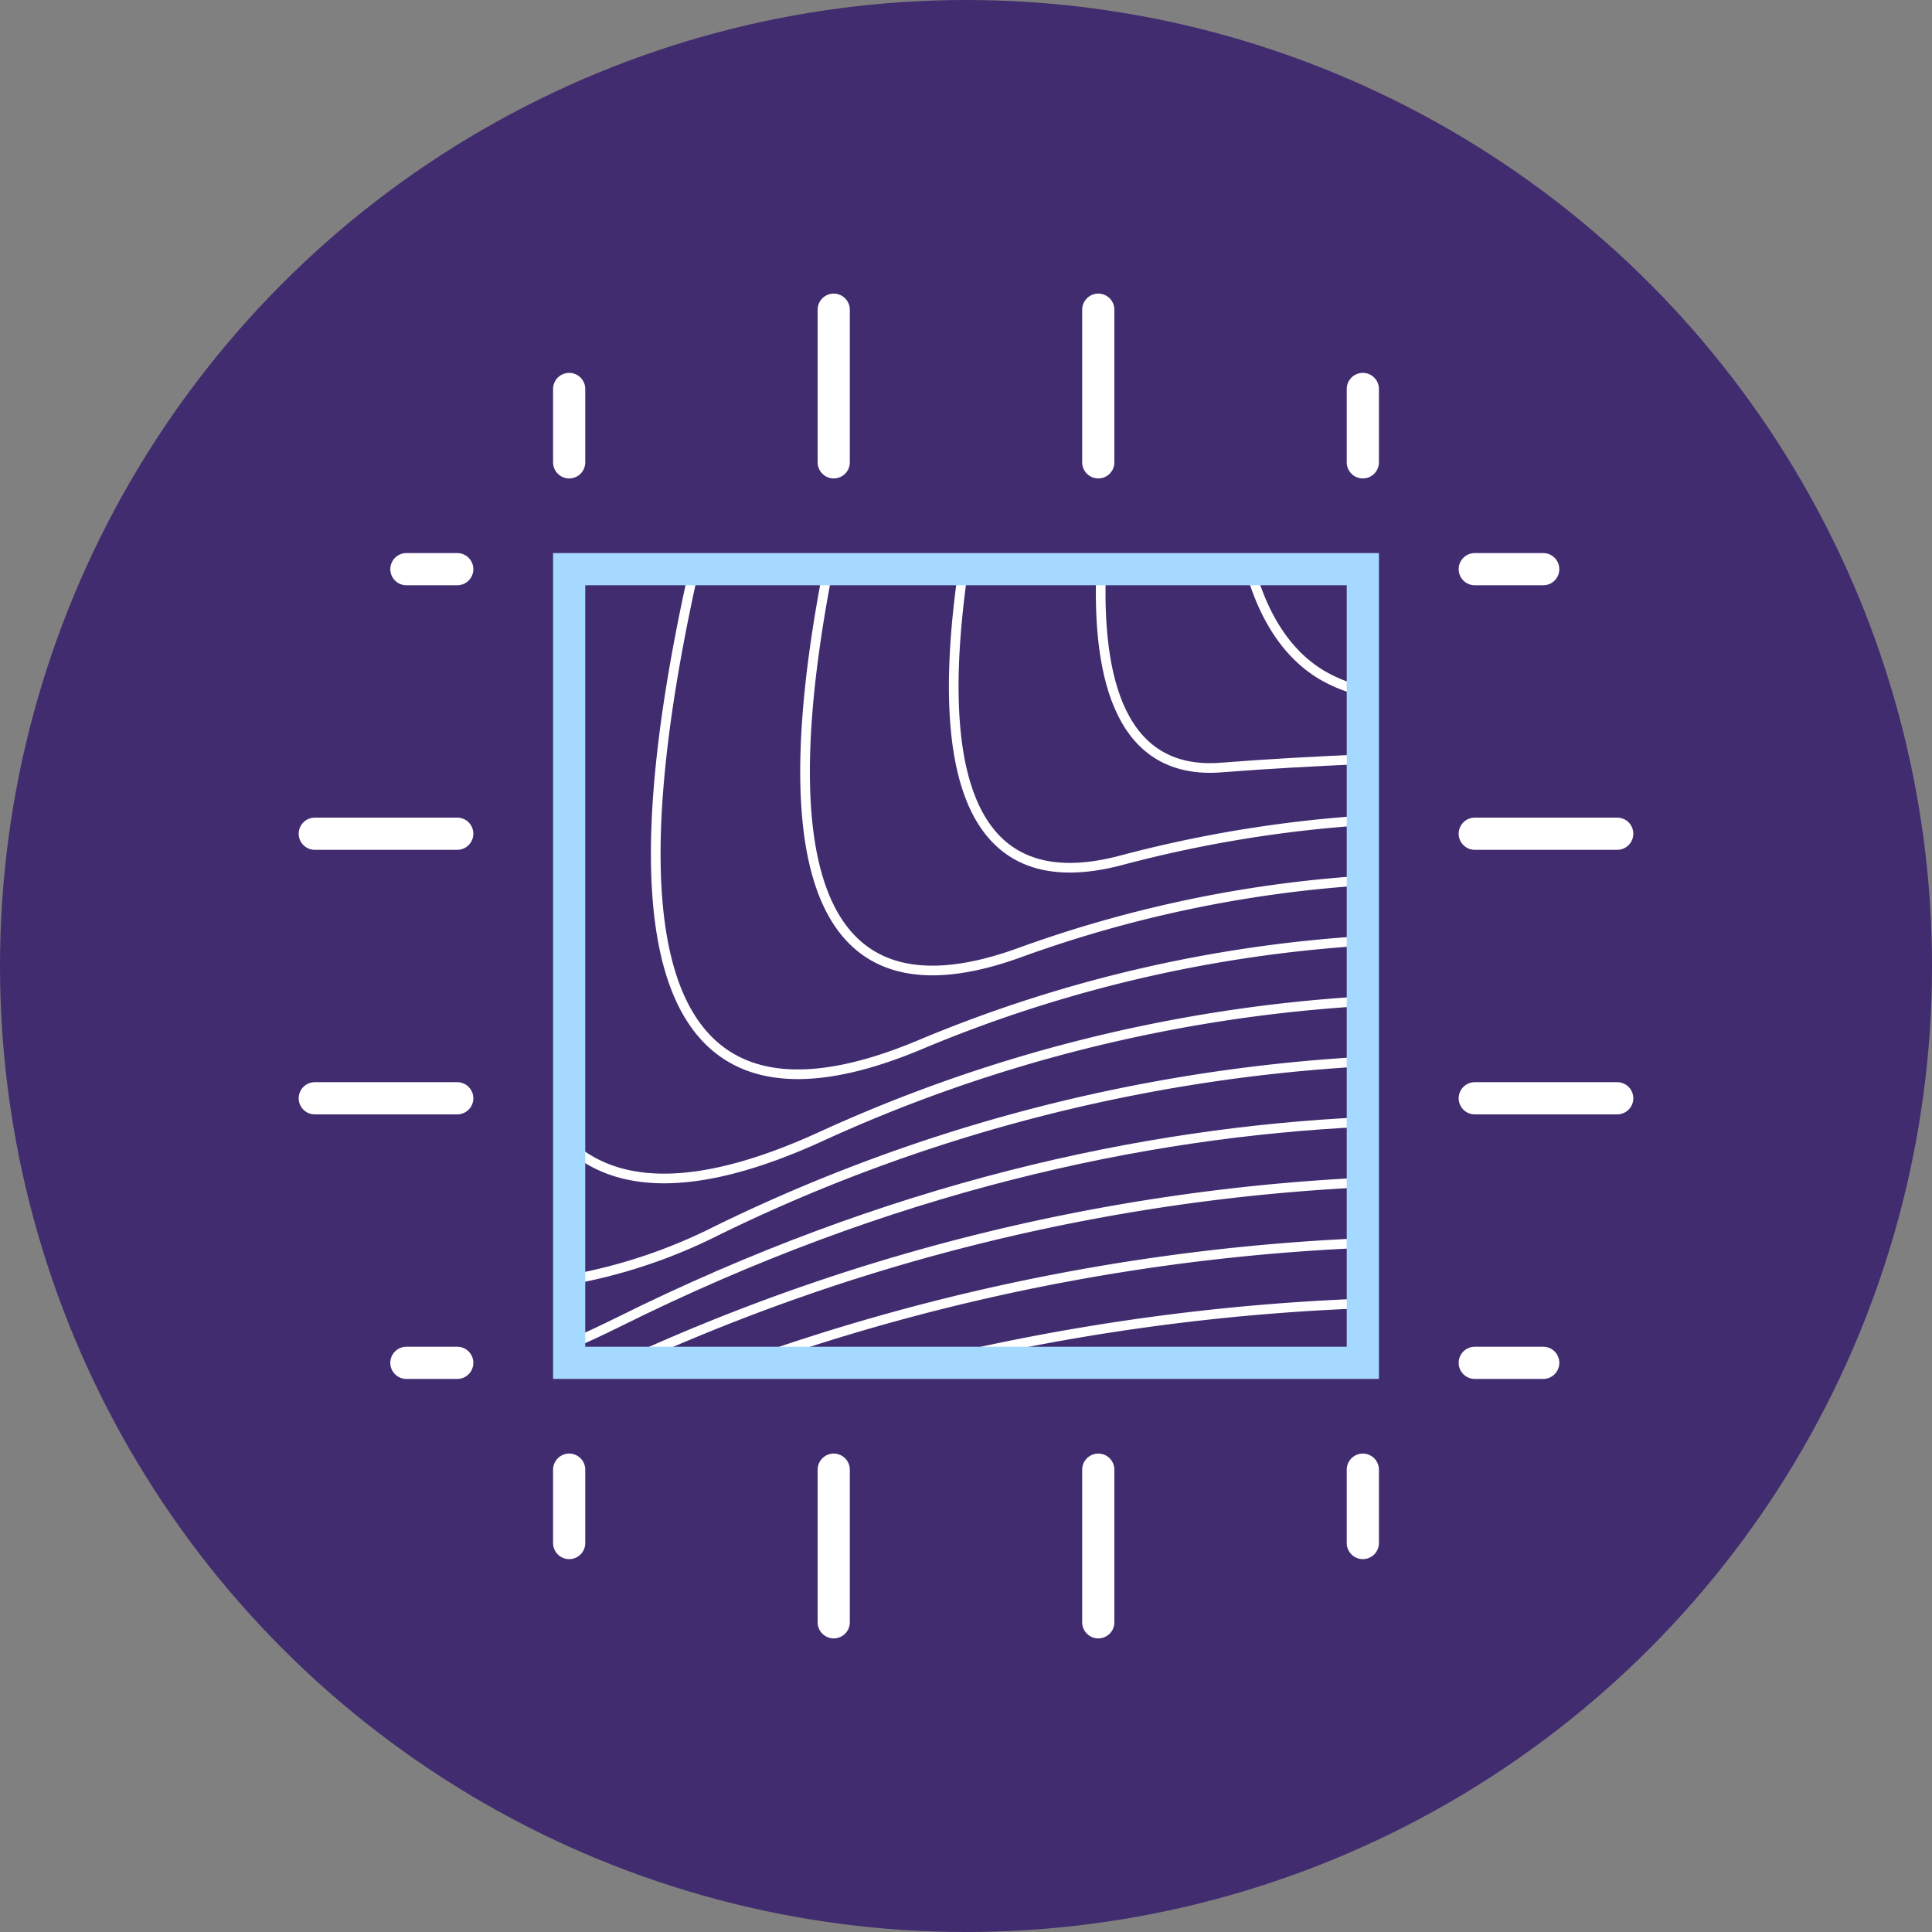 <svg xmlns="http://www.w3.org/2000/svg" viewBox="0 0 150 150"><rect x="0" y="0" width="150" height="150" fill="#808080" stroke="none"/><circle cx="75" cy="75" r="75" fill="#412c6f"/><path d="M72.373,105.81A170.835,170.835,0,0,1,105.81,101.2" fill="none" stroke="#fff" stroke-linecap="round" stroke-linejoin="round" stroke-width="0.75"/><path d="M58.045,105.809a163.491,163.491,0,0,1,47.765-9.3" fill="none" stroke="#fff" stroke-linecap="round" stroke-linejoin="round" stroke-width="0.75"/><path d="M48.556,105.809a155.236,155.236,0,0,1,57.254-14" fill="none" stroke="#fff" stroke-linecap="round" stroke-linejoin="round" stroke-width="0.75"/><path d="M44.191,104.418q1.821-.78,3.783-1.755c21.1-10.5,40.712-14.738,57.836-15.548" fill="none" stroke="#fff" stroke-linecap="round" stroke-linejoin="round" stroke-width="0.75"/><path d="M44.191,99.371a41.663,41.663,0,0,0,11.591-3.887,130.792,130.792,0,0,1,50.028-13.06" fill="none" stroke="#fff" stroke-linecap="round" stroke-linejoin="round" stroke-width="0.75"/><path d="M44.19,88.908c3.751,3.4,9.926,3.7,19.4-.6A117.822,117.822,0,0,1,105.81,77.736" fill="none" stroke="#fff" stroke-linecap="round" stroke-linejoin="round" stroke-width="0.75"/><path d="M53.883,44.19C48.5,68.171,48.367,90.773,71.4,81.125a105.9,105.9,0,0,1,34.41-8.074" fill="none" stroke="#fff" stroke-linecap="round" stroke-linejoin="round" stroke-width="0.75"/><path d="M64.289,44.19c-3.668,18.875-3.011,36.3,14.919,29.756a96.612,96.612,0,0,1,26.6-5.577" fill="none" stroke="#fff" stroke-linecap="round" stroke-linejoin="round" stroke-width="0.75"/><path d="M74.788,44.19c-1.993,13.752-.61,26.083,12.36,22.577A98.576,98.576,0,0,1,105.81,63.7" fill="none" stroke="#fff" stroke-linecap="round" stroke-linejoin="round" stroke-width="0.75"/><path d="M85.493,44.19c-.337,8.6,1.552,16.015,9.332,15.4,3.634-.288,7.373-.484,10.985-.645" fill="none" stroke="#fff" stroke-linecap="round" stroke-linejoin="round" stroke-width="0.75"/><path d="M97.065,44.191c.975,3.494,2.73,6.535,5.569,8.217a11.272,11.272,0,0,0,2.954,1.2" fill="none" stroke="#fff" stroke-linecap="round" stroke-linejoin="round" stroke-width="0.75"/><rect x="44.19" y="44.19" width="61.62" height="61.62" fill="none" stroke="#a5d9ff" stroke-miterlimit="10" stroke-width="2.5"/><line x1="105.81" y1="119.8" x2="105.81" y2="114.105" fill="none" stroke="#fff" stroke-linecap="round" stroke-miterlimit="10" stroke-width="2.5"/><line x1="85.27" y1="125.955" x2="85.27" y2="114.105" fill="none" stroke="#fff" stroke-linecap="round" stroke-miterlimit="10" stroke-width="2.5"/><line x1="64.73" y1="125.955" x2="64.73" y2="114.105" fill="none" stroke="#fff" stroke-linecap="round" stroke-miterlimit="10" stroke-width="2.5"/><line x1="44.19" y1="119.8" x2="44.19" y2="114.105" fill="none" stroke="#fff" stroke-linecap="round" stroke-miterlimit="10" stroke-width="2.5"/><line x1="119.815" y1="44.19" x2="114.5" y2="44.19" fill="none" stroke="#fff" stroke-linecap="round" stroke-miterlimit="10" stroke-width="2.5"/><line x1="125.56" y1="64.73" x2="114.5" y2="64.73" fill="none" stroke="#fff" stroke-linecap="round" stroke-miterlimit="10" stroke-width="2.5"/><line x1="125.56" y1="85.27" x2="114.5" y2="85.27" fill="none" stroke="#fff" stroke-linecap="round" stroke-miterlimit="10" stroke-width="2.5"/><line x1="119.815" y1="105.81" x2="114.5" y2="105.81" fill="none" stroke="#fff" stroke-linecap="round" stroke-miterlimit="10" stroke-width="2.5"/><line x1="31.553" y1="105.81" x2="35.5" y2="105.81" fill="none" stroke="#fff" stroke-linecap="round" stroke-miterlimit="10" stroke-width="2.5"/><line x1="24.44" y1="85.27" x2="35.5" y2="85.27" fill="none" stroke="#fff" stroke-linecap="round" stroke-miterlimit="10" stroke-width="2.5"/><line x1="24.44" y1="64.73" x2="35.5" y2="64.73" fill="none" stroke="#fff" stroke-linecap="round" stroke-miterlimit="10" stroke-width="2.5"/><line x1="31.553" y1="44.19" x2="35.5" y2="44.19" fill="none" stroke="#fff" stroke-linecap="round" stroke-miterlimit="10" stroke-width="2.5"/><line x1="44.19" y1="30.2" x2="44.19" y2="35.895" fill="none" stroke="#fff" stroke-linecap="round" stroke-miterlimit="10" stroke-width="2.5"/><line x1="64.73" y1="24.045" x2="64.73" y2="35.895" fill="none" stroke="#fff" stroke-linecap="round" stroke-miterlimit="10" stroke-width="2.5"/><line x1="85.27" y1="24.045" x2="85.27" y2="35.895" fill="none" stroke="#fff" stroke-linecap="round" stroke-miterlimit="10" stroke-width="2.5"/><line x1="105.81" y1="30.2" x2="105.81" y2="35.895" fill="none" stroke="#fff" stroke-linecap="round" stroke-miterlimit="10" stroke-width="2.5"/></svg>